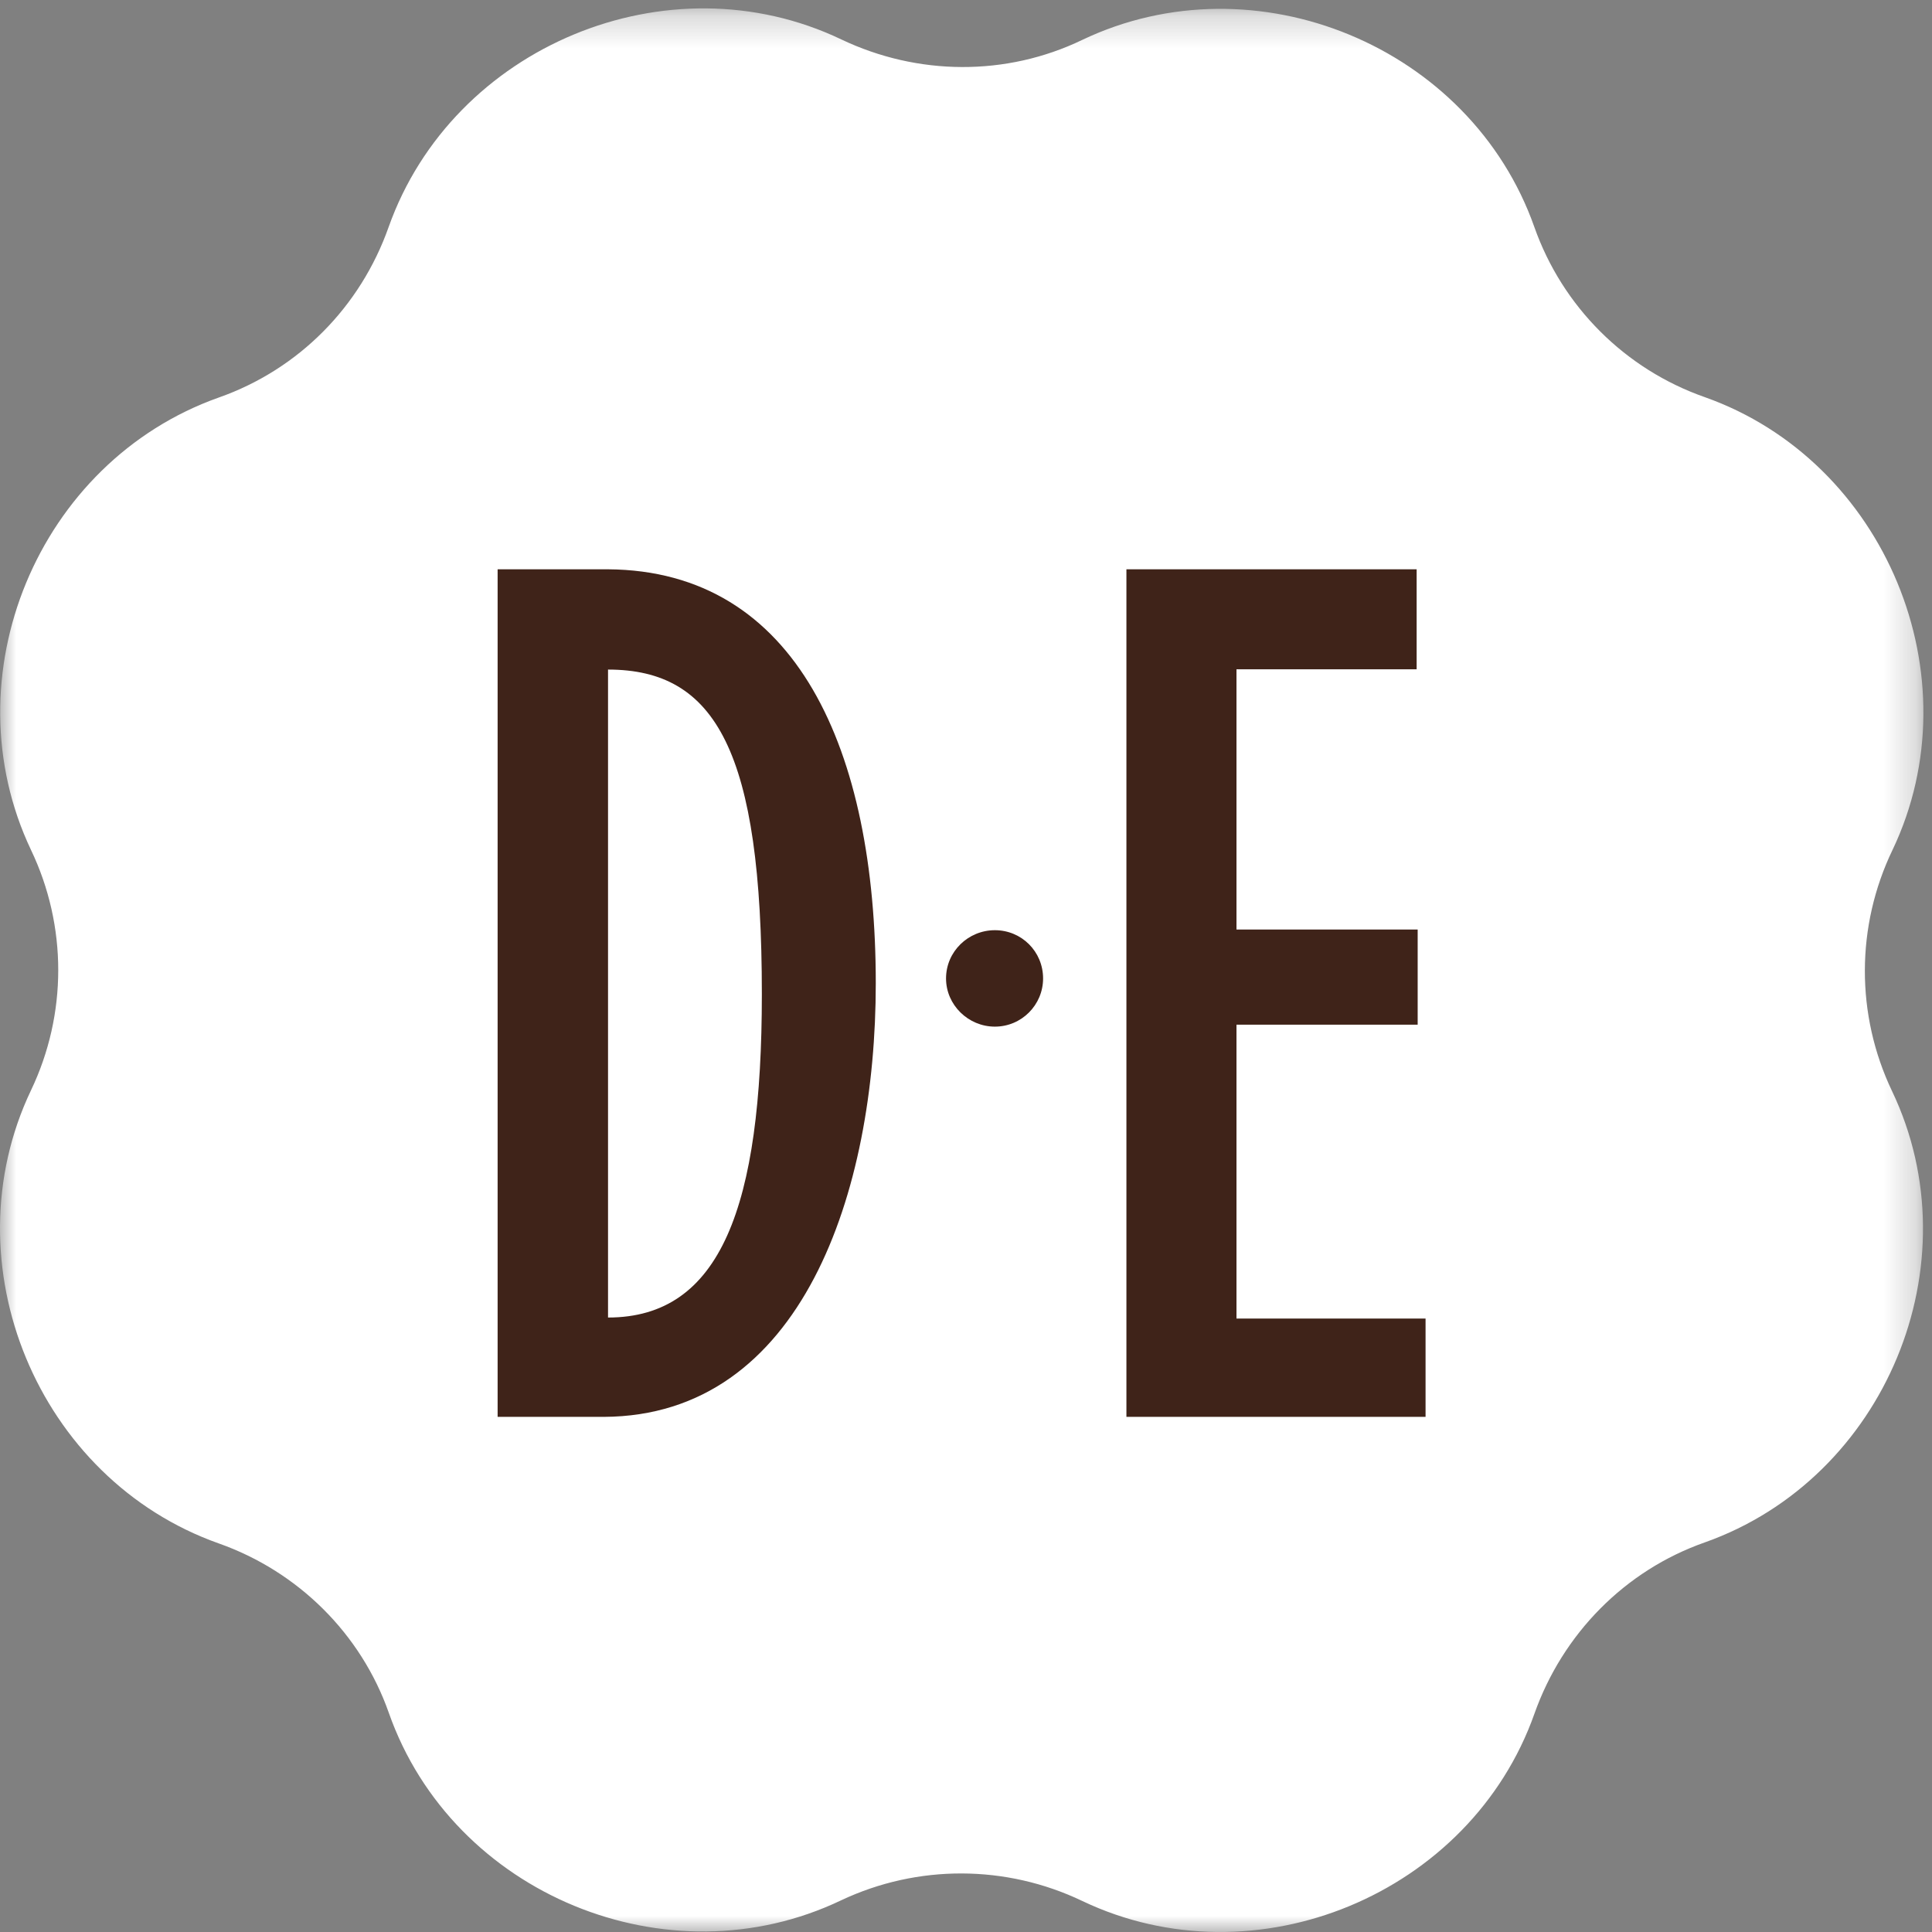<?xml version="1.0" encoding="UTF-8"?>
<svg width="60px" height="60px" viewBox="0 0 60 60" version="1.1" xmlns="http://www.w3.org/2000/svg" xmlns:xlink="http://www.w3.org/1999/xlink">
    <rect x="0" y="0" width="60" height="60" fill="#808080" stroke="none"/>
    <title>de-douwe-egberts copy</title>
    <defs>
        <polygon id="path-1" points="0 0.261 59.734 0.261 59.734 60 0 60"></polygon>
        <polygon id="path-3" points="0 0.261 59.734 0.261 59.734 60 0 60"></polygon>
    </defs>
    <g id="Symbols" stroke="none" stroke-width="1" fill="none" fill-rule="evenodd">
        <g id="Footer" transform="translate(-131, -725)">
            <g id="de-douwe-egberts-copy" transform="translate(131, 725)">
                <g id="Clipped">
                    <mask id="mask-2" fill="white">
                        <use xlink:href="#path-1"></use>
                    </mask>
                    <g id="a"></g>
                    <path d="M47.651,7.052 C45.668,1.434 38.99,-1.326 33.61,1.239 C31.251,2.377 28.494,2.353 26.127,1.224 C20.748,-1.345 14.063,1.434 12.069,7.052 C11.194,9.529 9.273,11.474 6.793,12.346 C1.169,14.342 -1.589,21.012 0.962,26.394 C2.091,28.755 2.091,31.501 0.962,33.862 C-1.602,39.248 1.169,45.94 6.793,47.932 C9.258,48.803 11.214,50.737 12.078,53.202 C14.063,58.834 20.748,61.587 26.126,59.014 C28.497,57.897 31.245,57.905 33.61,59.036 C38.99,61.602 45.668,58.834 47.654,53.218 C48.533,50.737 50.467,48.771 52.943,47.901 C58.556,45.912 61.32,39.25 58.759,33.885 C57.628,31.515 57.634,28.76 58.775,26.394 C61.334,21.024 58.557,14.321 52.944,12.334 C50.47,11.467 48.524,9.524 47.651,7.052" id="Path" fill="#FFFFFF" fill-rule="nonzero" mask="url(#mask-2)"></path>
                </g>
                <g id="Clipped">
                    <mask id="mask-4" fill="white">
                        <use xlink:href="#path-3"></use>
                    </mask>
                    <g id="c"></g>
                    <path d="M18.883,17.68 L15.454,17.68 L15.454,44.002 L18.755,44.002 C24.91,43.974 27.198,37.018 27.198,30.538 C27.198,23.315 24.755,17.72 18.883,17.68 M18.883,40.917 L18.883,20.794 C22.235,20.794 23.66,23.342 23.66,30.873 C23.66,37.461 22.388,40.917 18.883,40.917 M44.272,40.949 L44.272,44.002 L34.982,44.002 L34.982,17.68 L43.995,17.68 L43.995,20.785 L38.4,20.785 L38.4,28.867 L44.027,28.867 L44.027,31.822 L38.4,31.822 L38.4,40.948 L44.272,40.948 L44.272,40.949 Z M32.394,30.387 C32.394,31.209 31.726,31.883 30.897,31.883 C30.07,31.883 29.38,31.209 29.38,30.387 C29.38,29.55 30.07,28.888 30.897,28.888 C31.726,28.888 32.394,29.55 32.394,30.387" id="Shape" fill="#3F2319" fill-rule="nonzero" mask="url(#mask-4)"></path>
                </g>
            </g>
        </g>
    </g>
</svg>